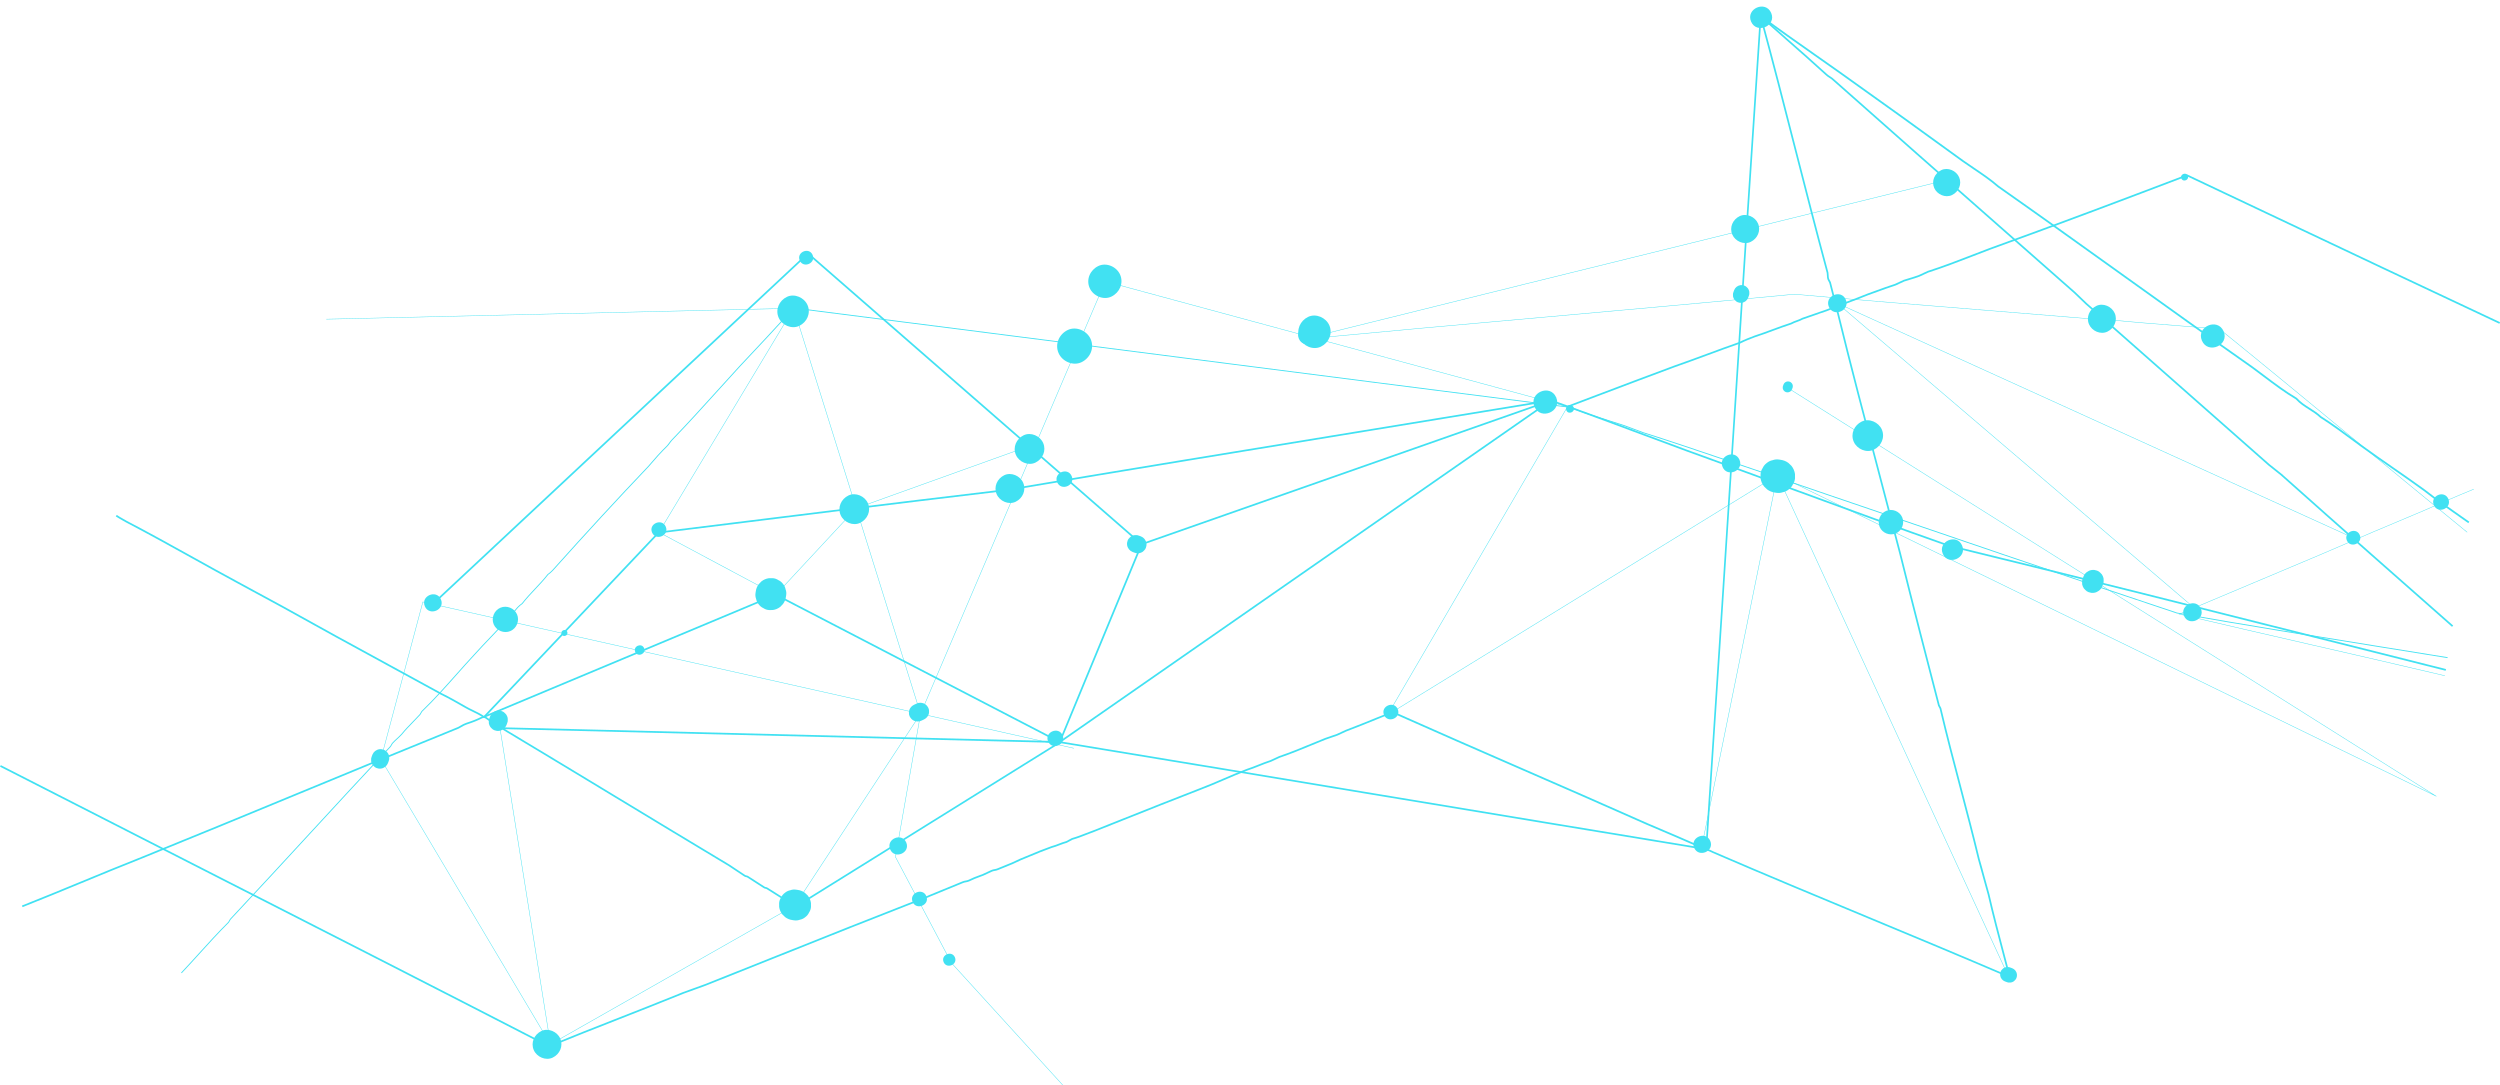 <?xml version="1.0" encoding="UTF-8"?><svg xmlns="http://www.w3.org/2000/svg" xmlns:xlink="http://www.w3.org/1999/xlink" height="1240.3" preserveAspectRatio="xMidYMid meet" version="1.0" viewBox="0.0 -7.5 2856.6 1240.3" width="2856.6" zoomAndPan="magnify"><g><g fill="#41e1f2" id="change1_1"><path d="M2821.51,588.63l-1.15,1.64-5.96-4.16c-14.82-10.34-30.15-21.03-45.09-32.74-11.89-8.65-24.06-17.09-35.84-25.25-11.78-8.17-23.96-16.61-35.89-25.29-2.69-1.99-5.36-3.96-8.02-5.93-12.98-9.62-25.24-18.72-38.36-27.02l-.15-.12c-3.84-3.65-8.37-6.52-12.76-9.31-5.28-3.35-10.73-6.81-15.02-11.64-12.96-7.69-24.99-16.75-37.71-26.33-4.16-3.14-8.47-6.38-12.76-9.54-49.28-34.6-98.34-69.76-145.78-103.77-47.14-33.79-95.88-68.73-144.35-102.75l-.08-.07c-8.72-7.61-17.82-13.73-27.45-20.22-4.17-2.81-8.47-5.71-12.71-8.71-48.12-35.02-94.3-68.22-141.17-101.52-9.6-6.82-19.37-13.67-28.82-20.3-19.63-13.78-39.92-28.01-59.76-42.69-11.02,164.13-21.8,331-32.22,492.38-9.69,150.12-19.72,305.37-29.91,457.9,0,0,0,0,0,.01l-.09,1.43-1.31-.58s-.05-.02-.08-.04c-22.32-9.83-44.37-19.33-67.4-29.04-49.14-21.89-97.91-43.15-145.08-63.71-47.67-20.78-96.96-42.27-145.55-63.94-5.79,2.31-11.49,4.63-17.2,6.96-11.49,4.67-23.36,9.51-35.7,14.16-1.67,.89-3.33,1.59-4.92,2.28-1.58,.68-3.21,1.37-4.82,2.23l-.08,.04-.09,.03c-2.38,.76-4.61,1.57-6.78,2.34-2.18,.78-4.43,1.59-6.84,2.37-5.28,2.11-10.56,4.29-15.66,6.4-12.27,5.07-23.86,9.86-36.73,14.23-1.67,.88-3.31,1.59-4.91,2.27-1.58,.67-3.21,1.37-4.82,2.23l-.08,.04-.09,.03c-4.75,1.52-9.26,3.32-13.61,5.06-4.39,1.75-8.92,3.56-13.74,5.1-9.19,3.47-18.06,7.28-26.64,10.98-8.6,3.7-17.49,7.53-26.77,11.03-30.39,11.76-58.23,22.85-87.71,34.6-11,4.38-22.1,8.8-33.43,13.3-3.11,1.12-6.03,2.26-8.85,3.37-5.34,2.09-10.38,4.07-16.07,5.66-1.15,.54-2.13,1.1-3.16,1.69-1.04,.6-2.12,1.21-3.38,1.8l-.08,.04-.09,.02c-2.71,.69-5.55,1.78-8.29,2.83-2.8,1.07-5.7,2.18-8.52,2.9-8.61,3.01-16.84,6.44-25.56,10.07-3.24,1.35-6.5,2.71-9.82,4.06-1.68,.89-3.33,1.6-4.93,2.28-1.58,.68-3.21,1.37-4.83,2.23l-.05,.03-.06,.02c-2.81,1.07-5.48,2.2-8.06,3.28-2.6,1.09-5.29,2.22-8.12,3.3-1.28,.6-2.54,.81-3.75,1.02-1.13,.19-2.2,.37-3.31,.88-1.64,.88-3.31,1.59-4.93,2.28-1.58,.68-3.21,1.37-4.82,2.23l-.05,.03-.06,.02c-1.33,.51-2.62,.98-3.88,1.45-4.04,1.49-7.86,2.91-12.21,5.09-1.38,.64-2.63,.85-3.84,1.06-1.13,.19-2.2,.37-3.31,.88-7.33,3.05-14.54,5.99-21.5,8.82-6.96,2.83-14.16,5.76-21.45,8.8-58.42,22.74-112.3,44.27-169.34,67.06-26.53,10.6-53.97,21.57-81.94,32.68-4.48,1.61-8.52,3.08-12.57,4.55-3.99,1.45-7.98,2.9-12.36,4.48-25.32,10.3-50.36,20.13-74.58,29.64-25.81,10.13-52.49,20.6-78.91,31.42l-.43,.18-.41-.21c-130.37-67.17-263.31-134.93-391.87-200.45-77.04-39.27-156.71-79.87-234.99-119.92l.91-1.78c78.28,40.05,157.94,80.65,234.98,119.92,128.43,65.46,261.23,133.14,391.47,200.24,26.29-10.76,52.84-21.18,78.51-31.26,24.21-9.5,49.25-19.33,74.59-29.64,4.42-1.59,8.41-3.04,12.4-4.49,4.05-1.47,8.09-2.94,12.55-4.55,27.94-11.1,55.38-22.06,81.91-32.67,57.04-22.79,110.92-44.32,169.33-67.06,7.28-3.03,14.48-5.96,21.44-8.79,6.96-2.83,14.16-5.76,21.45-8.8,1.31-.61,2.57-.82,3.78-1.03,1.13-.19,2.2-.37,3.31-.88,4.42-2.23,8.29-3.66,12.39-5.17,1.24-.46,2.5-.92,3.8-1.42,1.67-.89,3.32-1.59,4.92-2.28,1.58-.68,3.21-1.38,4.83-2.24,1.4-.65,2.65-.86,3.86-1.07,1.13-.19,2.2-.37,3.31-.89,2.87-1.1,5.54-2.22,8.13-3.31,2.58-1.09,5.25-2.2,8.06-3.28,1.67-.89,3.32-1.59,4.92-2.28,1.58-.68,3.21-1.37,4.82-2.24l.05-.02,.05-.02c3.33-1.36,6.61-2.72,9.86-4.07,8.74-3.64,17-7.08,25.75-10.13,2.79-.72,5.63-1.81,8.38-2.86,2.77-1.06,5.63-2.15,8.42-2.87,1.15-.54,2.12-1.09,3.15-1.68,1.04-.6,2.12-1.21,3.38-1.8l.07-.03,.08-.02c5.62-1.57,10.64-3.54,15.96-5.62,2.84-1.11,5.77-2.26,8.88-3.38,11.31-4.49,22.4-8.91,33.4-13.29,29.48-11.75,57.33-22.84,87.74-34.61,9.25-3.49,18.12-7.3,26.69-11,8.6-3.7,17.49-7.53,26.77-11.03,4.8-1.54,9.3-3.33,13.66-5.07,4.36-1.74,8.87-3.54,13.66-5.08,1.66-.88,3.3-1.58,4.9-2.26,1.58-.68,3.21-1.38,4.83-2.24l.07-.04,.08-.03c12.84-4.35,24.42-9.14,36.68-14.21,5.11-2.11,10.4-4.3,15.75-6.43,2.44-.78,4.68-1.59,6.84-2.37,2.15-.77,4.38-1.58,6.76-2.34,1.66-.88,3.3-1.58,4.9-2.26,1.58-.68,3.21-1.37,4.83-2.24l.06-.03,.06-.02c12.34-4.65,24.22-9.49,35.72-14.16,5.84-2.38,11.68-4.75,17.61-7.12l.39-.16,.39,.17c48.71,21.73,98.13,43.27,145.92,64.11,47.17,20.56,95.95,41.82,145.07,63.71,22.6,9.53,44.28,18.86,66.19,28.5,10.16-152.07,20.15-306.82,29.81-456.48,10.46-161.99,21.28-329.49,32.34-494.21h0l.12-1.83,1.47,1.09,.02,.02c20.28,15.04,41.07,29.63,61.18,43.73,9.45,6.63,19.22,13.49,28.83,20.31,46.88,33.3,93.06,66.51,141.18,101.53,4.2,2.98,8.5,5.88,12.65,8.68,9.24,6.22,18.8,12.66,27.6,20.33,48.46,34.01,97.19,68.95,144.32,102.73,47.44,34.01,96.5,69.17,145.79,103.77,4.32,3.18,8.63,6.42,12.8,9.56,12.72,9.59,24.74,18.64,37.66,26.29l.24,.2c4.12,4.68,9.26,7.94,14.7,11.39,4.44,2.82,9.03,5.73,12.99,9.48,13.15,8.33,25.41,17.42,38.4,27.05,2.65,1.97,5.32,3.95,8.01,5.93,11.9,8.66,24.07,17.1,35.84,25.26,11.79,8.17,23.97,16.62,35.91,25.3,14.93,11.69,30.23,22.37,45.03,32.69l5.96,4.16Z"/><path d="M2803.1,707.25l-1.32,1.5c-58.97-51.92-125.8-110.76-195.79-173.19l-14.13-11.26c-36.36-32.21-70.95-62.63-104.4-92.05-33.45-29.42-68.04-59.84-104.37-92.02-2.34-2.29-4.53-4.37-6.65-6.38-2.11-2-4.29-4.07-6.59-6.32-29.76-26.24-58.41-51.45-86.6-76.27-63.28-55.69-123.04-108.3-188.76-166.61-1.28-1.31-2.74-2.25-4.29-3.25-1.57-1.01-3.2-2.06-4.58-3.48-14.99-13.74-29.58-26.54-43.7-38.93-9.26-8.12-18.81-16.5-28.28-24.98,13.37,49.31,26.2,99.47,38.61,148.02,11.88,46.46,24.17,94.51,36.95,141.9,.17,.98,.21,1.94,.24,2.88,.06,1.6,.13,3.25,.74,4.63,.34,.5,.63,1.12,.92,1.73,.26,.56,.53,1.14,.78,1.48l.11,.16,.05,.19,8.5,33.16c15.49,63.41,32.22,126.86,48.41,188.22,7.6,28.8,15.45,58.59,23.15,88.24,15.11,61.02,30.76,121.54,44.26,173.5,.32,.48,.6,1.08,.87,1.66,.26,.56,.53,1.13,.78,1.48l.12,.16,.05,.2c7.21,30.65,15.26,61.25,23.05,90.84,6.98,26.55,14.2,54,20.75,81.23,1.98,6.72,3.81,13.56,5.58,20.17,1.77,6.61,3.6,13.44,5.58,20.18,5.34,23.17,11.56,46.75,17.57,69.56,2.2,8.34,4.39,16.66,6.54,24.96l.51,1.98-1.87-.8c-.14-.06-.27-.12-.41-.17-53.74-23.09-108.28-45.76-161.02-67.69-57.76-24.01-117.49-48.85-177.43-74.73-4.45-2.29-7.91-3.47-12-4.1-122.33-20.13-246.68-40.78-366.93-60.76-120.17-19.96-244.43-40.6-366.68-60.71-50.23,31.16-101.11,62.88-150.32,93.55-49.31,30.73-100.3,62.52-150.64,93.75l-.5,.31-.52-.29c-11.19-6.3-22.42-13.44-33.28-20.35-.53-.38-.9-.43-1.41-.51-.6-.09-1.34-.21-2.22-.83l-18.57-11.96c-.53-.37-.9-.43-1.4-.51-.6-.09-1.34-.21-2.22-.83-3.07-1.98-6.04-3.98-8.92-5.92-2.86-1.93-5.82-3.93-8.92-5.92-42.64-25.57-85.46-51.49-126.86-76.56-41.38-25.06-84.18-50.97-126.82-76.53-8.2-5.02-16.66-10.19-24.88-16.02-.67-.48-.99-.39-2.11,.02-.23,.08-.48,.17-.75,.26-5.33,2.68-10.84,4.88-17.86,7.12-2.1,.67-3.98,1.77-5.97,2.93-.93,.54-1.9,1.11-2.93,1.66l-.05,.03-.05,.02c-62.3,25.21-122.65,50.15-181.01,74.27-58.34,24.11-118.66,49.04-180.94,74.24-23.58,9.31-46.72,18.87-69.1,28.12-21.96,9.07-44.66,18.45-67.39,27.43l-.73-1.86c22.71-8.97,45.41-18.35,67.36-27.41,22.39-9.25,45.54-18.81,69.12-28.13,62.26-25.19,122.58-50.12,180.91-74.23,58.35-24.11,118.68-49.05,180.98-74.25,.99-.53,1.92-1.07,2.81-1.59,2.09-1.22,4.06-2.37,6.37-3.11,6.94-2.22,12.38-4.39,17.64-7.04l.07-.04,.07-.02c.27-.09,.52-.18,.75-.26,1.18-.43,2.4-.87,3.95,.23,8.16,5.8,16.59,10.95,24.74,15.94,42.65,25.57,85.45,51.49,126.84,76.54,41.4,25.07,84.22,50.99,126.88,76.57,3.14,2.02,6.11,4.03,8.98,5.97,2.86,1.93,5.82,3.93,8.92,5.92,.53,.37,.9,.43,1.41,.51,.6,.09,1.34,.21,2.22,.83l18.57,11.96c.53,.37,.9,.43,1.41,.51,.6,.09,1.34,.21,2.22,.83,10.63,6.76,21.66,13.77,32.63,19.98,50.17-31.13,100.99-62.8,150.14-93.43,49.31-30.73,100.31-62.52,150.64-93.75l.32-.2,.37,.06c122.37,20.14,246.76,40.8,367.05,60.78,120.25,19.97,244.59,40.63,366.92,60.75,4.31,.67,7.95,1.91,12.53,4.27,59.86,25.85,119.59,50.68,177.35,74.69,52.27,21.73,106.29,44.19,159.57,67.07-1.99-7.64-4.01-15.3-6.03-22.98-6.02-22.82-12.24-46.42-17.57-69.56-1.97-6.71-3.8-13.55-5.57-20.17-1.77-6.61-3.6-13.44-5.58-20.18-6.55-27.25-13.77-54.7-20.75-81.23-7.77-29.55-15.81-60.1-23.01-90.71-.32-.48-.59-1.07-.86-1.64-.26-.56-.53-1.14-.78-1.48l-.11-.15-.05-.18c-13.51-52-29.18-112.6-44.31-173.68-7.69-29.64-15.55-59.42-23.14-88.22-16.19-61.37-32.92-124.82-48.42-188.24l-8.45-32.98c-.32-.48-.6-1.08-.86-1.66-.26-.56-.53-1.14-.78-1.48l-.1-.17c-.82-1.79-.89-3.74-.96-5.48-.03-.91-.07-1.76-.19-2.52-12.77-47.32-25.05-95.37-36.94-141.83-12.68-49.58-25.79-100.84-39.46-151.15-.01-.04-.02-.08-.03-.12l-.87-3.2,.05,.04-.02-.07,2.47,2.22c10.28,9.24,20.7,18.38,30.78,27.22,14.12,12.39,28.73,25.2,43.77,38.99,1.27,1.3,2.73,2.24,4.28,3.23,1.57,1.01,3.2,2.06,4.58,3.48,65.66,58.26,125.43,110.86,188.7,166.55,28.19,24.81,56.84,50.03,86.64,76.3,2.33,2.28,4.47,4.31,6.6,6.34,2.12,2.01,4.31,4.1,6.63,6.36,36.29,32.14,70.87,62.56,104.32,91.98,33.45,29.42,68.04,59.84,104.37,92.02l14.13,11.26c70.03,62.46,136.86,121.3,195.83,173.22Z"/><path d="M2794.95,757.01l-.49,1.94c-50.37-12.64-101.59-25.56-151.13-38.06-136.29-34.38-277.21-69.93-416.49-103.78l-.1-.03c-59.94-21.13-117.29-42.16-178.01-64.42-39.28-14.4-79.91-29.3-121.27-44.21-16.77-6.2-33.03-12.27-48.76-18.15-34.74-12.98-67.56-25.24-103.89-38.13l-4.93-.77c-70.74,11.65-141.97,23.3-210.86,34.56-133.36,21.8-271.26,44.35-407.51,67.26-132.94,15.78-267.92,32.53-398.46,48.74-33.03,34.96-66.83,70.65-99.52,105.17-32.77,34.61-66.65,70.39-99.76,105.43l-.6,.63-.71-.5c-3.95-2.81-8.37-4.94-12.63-7.01-2.99-1.45-6.09-2.94-8.98-4.65-8.87-5.09-18.05-10.37-27.19-14.81-20.3-11.13-40.56-22.17-60.14-32.85-19.59-10.68-39.84-21.73-60.1-32.83-44.38-24.75-78.85-43.66-111.77-61.32-17.53-9.46-34.93-19.13-51.75-28.48-24.69-13.72-50.22-27.9-76.12-41.41-1.21-.72-2.46-1.42-3.75-2.14-2.58-1.45-5.25-2.96-7.75-4.63l1.11-1.66c2.44,1.63,5.07,3.11,7.62,4.55,1.3,.73,2.56,1.44,3.74,2.14,25.88,13.49,51.42,27.68,76.12,41.41,16.82,9.34,34.21,19.01,51.73,28.46,32.93,17.67,67.41,36.58,111.79,61.33,20.26,11.1,40.51,22.15,60.09,32.83,19.59,10.68,39.84,21.73,60.1,32.83,9.15,4.45,18.37,9.74,27.28,14.86,2.83,1.67,5.89,3.15,8.84,4.58,4.09,1.98,8.31,4.02,12.21,6.68,32.92-34.84,66.6-70.41,99.17-104.81,32.77-34.61,66.65-70.39,99.76-105.43l.25-.26,.36-.04c130.65-16.22,265.76-32.99,398.78-48.78,136.21-22.9,274.11-45.45,407.48-67.25,68.94-11.27,140.22-22.92,211.01-34.59h.32l5.36,.85c36.38,12.91,69.23,25.18,104.01,38.18,15.72,5.87,31.98,11.95,48.74,18.14,41.36,14.92,81.99,29.81,121.28,44.21,60.7,22.25,118.03,43.27,177.94,64.4,139.27,33.85,280.18,69.4,416.46,103.77,49.54,12.5,100.76,25.42,151.13,38.06Z"/><path d="M1778.54 446.83L1772.5 451.03 1210.96 841.57 1210.42 841.3 886.45 673.17 553.31 812.6 552.54 810.75 886.54 670.97 1210.81 839.24 1765.32 453.59 1304.16 615.51 1303.72 615.13 923.28 283.52 494.05 684.53 492.69 683.07 923.24 280.83 923.91 281.42 1304.59 613.24 1778.54 446.83z"/><path d="M2856.68,360.64l-.85,1.81c-89.19-41.83-179.63-84.63-267.09-126.03-29.89-14.15-59.81-28.31-89.78-42.48-66.03,25.15-144.35,54.77-224.95,83.9-6.46,2.44-12.91,4.94-19.14,7.35-17.52,6.78-34.07,13.19-51.59,18.79-1.66,.88-3.31,1.59-4.9,2.27-1.58,.68-3.21,1.37-4.82,2.23l-.06,.03-.06,.02c-3.74,1.43-7.42,2.54-11.32,3.71-1.99,.6-4.05,1.21-6.2,1.9-1.66,.88-3.31,1.59-4.9,2.27-1.58,.68-3.21,1.37-4.82,2.23l-.08,.04-.09,.03c-7.43,2.38-14.32,4.9-20.99,7.34-3.39,1.24-6.79,2.48-10.27,3.71-8.06,3.28-16.05,6.28-23.78,9.19-7.71,2.9-15.69,5.9-23.77,9.18-4.84,1.55-9.32,3.16-13.65,4.72-4.32,1.56-8.79,3.16-13.56,4.69-2.13,1.21-4.38,2.02-6.56,2.8-2.23,.8-4.33,1.56-6.34,2.71l-.09,.05-.1,.03c-7.16,2.29-14.1,4.87-20.81,7.36-6.73,2.5-13.7,5.09-20.9,7.39-5.49,2.1-11.19,4.28-16.9,7.15l-.06,.03-.06,.02c-12.81,4.45-25.28,9.06-37.34,13.53-12.07,4.47-24.54,9.08-37.37,13.54-30.31,11.23-59.98,22.47-88.67,33.34-11.08,4.2-22.18,8.4-33.38,12.63l-.71-1.87c11.19-4.23,22.29-8.43,33.37-12.63,28.69-10.87,58.36-22.11,88.7-33.35,12.83-4.46,25.3-9.07,37.35-13.53,12.05-4.46,24.5-9.07,37.31-13.52,5.77-2.9,11.5-5.09,17.05-7.21,7.24-2.32,14.18-4.9,20.89-7.39,6.7-2.49,13.63-5.06,20.8-7.36,2.13-1.21,4.38-2.02,6.56-2.8,2.23-.8,4.33-1.56,6.34-2.71l.09-.05,.1-.03c4.77-1.53,9.26-3.14,13.59-4.7,4.35-1.56,8.84-3.18,13.64-4.72,8.03-3.27,16.02-6.27,23.74-9.18,7.71-2.9,15.69-5.9,23.77-9.19,3.51-1.24,6.9-2.48,10.29-3.72,6.66-2.44,13.55-4.96,20.98-7.34,1.66-.88,3.3-1.58,4.89-2.26,1.58-.68,3.21-1.37,4.83-2.24l.08-.04,.09-.03c2.19-.7,4.29-1.33,6.32-1.94,3.84-1.15,7.47-2.24,11.13-3.64,1.67-.89,3.32-1.59,4.92-2.28,1.58-.68,3.21-1.37,4.83-2.24l.08-.04,.09-.03c17.49-5.6,34.04-12,51.56-18.78,6.24-2.41,12.69-4.91,19.17-7.36,80.76-29.19,159.22-58.86,225.32-84.04l.4-.15,.39,.18c30.09,14.23,60.14,28.45,90.16,42.66,87.46,41.4,177.89,84.2,267.08,126.02Z"/><path d="M1305.3 614.76L1211.54 841.42 574.15 825.57 574.2 823.57 1210.22 839.39 1303.45 613.99 1305.3 614.76z"/><path d="M2819.26,600.47l-.32,.39c-43.16-35.15-86.73-71.11-128.87-105.88-50.3-41.51-102.31-84.43-153.98-126.27-14.19-1.19-28.62-2.32-42.59-3.42-27.99-2.19-56.94-4.46-85.31-7.35-1.88,.08-3.61,.01-5.29-.06-1.66-.07-3.38-.15-5.27-.06-42.34-3.55-85.01-7-126.28-10.34-72.34-5.86-147.14-11.92-221.04-18.55-97.11,9.33-195.98,18.18-291.61,26.74-88.4,7.91-179.8,16.09-269.59,24.63-.04,0-.07,0-.12,.01h0l-.08-.49h.02c167.87-41.88,338.16-83.9,502.84-124.54,77.41-19.1,157.46-38.86,236.25-58.35l.12,.49c-78.78,19.49-158.83,39.24-236.25,58.35-163.63,40.38-332.78,82.12-499.62,123.73,88.76-8.43,179.04-16.51,266.39-24.33,95.62-8.56,194.5-17.41,291.65-26.74,73.94,6.64,148.74,12.7,221.08,18.55,41.27,3.34,83.95,6.8,126.25,10.34,1.89-.08,3.61,0,5.28,.06,1.66,.07,3.38,.15,5.28,.06,28.4,2.89,57.34,5.15,85.34,7.35,13.99,1.1,28.45,2.23,42.67,3.42h.08l.06,.06c51.68,41.86,103.72,84.8,154.04,126.33,42.14,34.77,85.71,70.73,128.87,105.88Z"/><path d="M907.08 344.48L907.14 344.66 1052.13 808.12 1052.12 808.18 1023.45 971.65 1087.41 1092.68 1214.79 1232.5 1214.42 1232.83 1087 1092.97 1086.98 1092.95 1022.93 971.73 1022.95 971.65 1051.62 808.16 906.72 344.99 372.93 357.45 372.91 356.96 907.08 344.48z"/><path d="M2796.81,743.48l-.16,.99c-24.96-4.05-49.9-8.06-74.84-12.06-76.82-12.34-156.25-25.09-234.57-38.98-133.66-44.49-262.39-88.48-398.68-135.05-28.92-9.88-58.07-19.84-87.53-29.9-13.5-4.5-26.78-9-39.62-13.35-28.42-9.62-55.27-18.71-84.37-27.89-3.61-1.32-7.01-2.61-10.42-3.9-3.4-1.29-6.8-2.57-10.39-3.89-6.78-2.28-13.69-4.44-20.38-6.53-13.8-4.31-28.07-8.77-41.52-14.44-147.93-18.8-298.3-38.1-443.73-56.76-145.36-18.66-295.67-37.95-443.54-56.74-19.33,21.66-38.68,42.22-59.16,63.99l-2.62,2.78c-8.61,9.39-16.75,18.39-24.62,27.09-17.33,19.17-33.7,37.27-52.91,57.16-.88,.96-1.61,1.99-2.32,2.99-.72,1.02-1.47,2.07-2.41,3.09-7.69,7.51-13.85,14.44-21.89,23.88-36.15,38-68.86,73.51-109.42,118.73-1.85,2.01-3.58,3.29-5.27,4.52-4.74,6.09-9.81,11.46-14.71,16.65-4.9,5.19-9.96,10.56-14.68,16.63l-.1,.1c-1.66,1.21-3.38,2.47-5.17,4.43-9.86,12.09-19.63,22.32-29.98,33.15-6.24,6.53-12.69,13.28-19.3,20.61-7.31,7.87-14.2,15.61-20.85,23.1-12.74,14.32-24.77,27.85-39.29,41.89-.4,.58-.66,1.08-.93,1.61-.27,.53-.56,1.08-1.06,1.8-2.74,3-5.44,5.77-8.04,8.44-4.52,4.65-8.79,9.03-12.91,14.11-1.86,2.03-3.67,3.69-5.41,5.29-1.73,1.59-3.52,3.23-5.33,5.2-.43,.61-.68,1.1-.95,1.63-.27,.53-.56,1.08-1.06,1.8-32.3,34.47-62.43,67.18-91.57,98.81-29.14,31.63-59.27,64.34-91.52,98.75-.42,.6-.68,1.1-.95,1.62-.27,.53-.56,1.08-1.06,1.8-12.13,12.1-22.92,24.01-33.35,35.53-6.62,7.3-13.46,14.86-20.58,22.39l-.73-.69c7.11-7.52,13.95-15.07,20.56-22.37,10.44-11.52,21.24-23.44,33.33-35.5,.41-.59,.67-1.09,.94-1.61,.27-.53,.56-1.09,1.06-1.8,32.3-34.46,62.42-67.17,91.56-98.8,29.14-31.63,59.27-64.34,91.53-98.76,.42-.6,.68-1.1,.95-1.62,.27-.53,.56-1.08,1.06-1.8,1.88-2.06,3.69-3.71,5.43-5.31,1.73-1.59,3.52-3.23,5.33-5.2,4.13-5.09,8.41-9.49,12.95-14.15,2.6-2.67,5.29-5.43,7.98-8.37,.43-.61,.68-1.1,.95-1.63,.27-.53,.56-1.08,1.06-1.8,14.56-14.09,26.58-27.6,39.3-41.91,6.66-7.49,13.55-15.23,20.86-23.11,6.62-7.34,13.07-14.09,19.31-20.62,10.34-10.82,20.1-21.03,29.95-33.11,1.86-2.03,3.6-3.31,5.28-4.54,4.74-6.08,9.8-11.45,14.7-16.65,4.9-5.19,9.97-10.56,14.69-16.63l.1-.1c1.66-1.21,3.38-2.47,5.17-4.43,40.56-45.23,73.28-80.74,109.42-118.73,8.04-9.44,14.22-16.39,21.92-23.9,.87-.95,1.6-1.98,2.31-2.98,.72-1.02,1.47-2.07,2.41-3.09,19.2-19.89,35.57-37.99,52.89-57.15,7.87-8.71,16.01-17.71,24.63-27.1l2.62-2.79c20.54-21.82,39.94-42.44,59.32-64.16l.18-.2,.26,.03c147.95,18.8,298.35,38.1,443.8,56.77,145.45,18.67,295.85,37.97,443.8,56.77l.13,.04c13.42,5.66,27.69,10.12,41.49,14.43,6.69,2.09,13.62,4.26,20.42,6.54,3.6,1.32,7,2.61,10.41,3.89,3.4,1.29,6.8,2.57,10.39,3.89,29.09,9.17,55.94,18.26,84.37,27.89,12.84,4.35,26.12,8.84,39.62,13.35,29.47,10.06,58.62,20.02,87.54,29.9,136.29,46.57,265.02,90.57,398.6,135.03,78.24,13.86,157.67,26.62,234.48,38.95,24.93,4,49.88,8.01,74.84,12.06Z"/><path d="M2826.58,551.18l.19,.46c-19.15,7.79-37.3,15.74-57.35,24.58-39.82,16.62-76.7,32.33-116.09,49.45-26.62,11.15-52.45,22.08-77.43,32.65-28.98,12.26-56.37,23.85-85.01,35.82,50.52,11.97,102.07,23.8,151.93,35.25,49.54,11.37,100.76,23.13,150.82,34.98l-.12,.49c-50.05-11.86-101.28-23.61-150.81-34.98-50.11-11.5-101.92-23.39-152.68-35.42l-.76-.17,.73-.3s.05-.02,.07-.03c28.87-12.06,56.45-23.73,85.64-36.08,24.98-10.57,50.81-21.5,77.43-32.65,39.39-17.12,76.28-32.84,116.09-49.45,20.04-8.84,38.2-16.79,57.35-24.58Z"/><path d="M1172.7 503.15L1172.87 503.62 978.52 573.43 886.55 672.38 886.38 672.29 752.61 600.81 906.69 344.6 907.12 344.86 753.31 600.61 886.44 671.76 978.24 573 978.29 572.98 1172.7 503.15z"/><path d="M2294.13 1105.84L2293.68 1106.05 2030.99 536.13 1945.26 957.35 1944.77 957.25 2030.8 534.54 2294.13 1105.84z"/><path d="M2687.07 605.97L2686.86 606.43 2100.91 339.94 2507.2 686.83 2506.88 687.21 2097.88 338.01 2099.5 338.75 2687.07 605.97z"/><path d="M2784.01 902.19L2783.77 902.62 2030.91 535.62 1584.83 810.08 1790.74 457.37 1263.06 314.35 1052.1 808.24 908.5 1027.21 908.44 1027.24 628.81 1186.15 628.75 1185.79 569.52 814.96 570.02 814.88 629.19 1185.36 908.14 1026.83 1051.66 808 1262.78 313.75 1262.99 313.81 1791.5 457.05 1791.33 457.34 1586.27 808.61 2030.88 535.05 2031 535.11 2779.85 900.15 2043.19 436.26 2043.46 435.84 2784.01 902.19z"/><path d="M1227.09 847.27L1226.98 847.76 483.35 680.6 435.49 859.93 629.21 1185.63 628.78 1185.88 434.96 860 434.98 859.9 482.99 680.01 483.22 680.06 1227.09 847.27z"/><path d="M1214.15,832.63c-4.58-10.64-21.12-3.54-16.53,7.11,4.58,10.64,21.12,3.54,16.53-7.11h0Z"/><path d="M503.82,677.39c-5.09-11.82-23.47-3.94-18.37,7.9,5.09,11.82,23.47,3.94,18.37-7.9h0Z"/><path d="M760.71,594.28c-4.32-10.05-19.95-3.35-15.62,6.72,4.32,10.05,19.95,3.35,15.62-6.72h0Z"/><path d="M878.72,677.09l2.28,.84c.85,.38,1.73,.52,2.64,.44,.94,.07,1.84-.1,2.72-.51,.9-.35,1.65-.89,2.24-1.62,.69-.6,1.18-1.34,1.5-2.22,.6-1.71,.74-3.68-.07-5.36l-.97-1.61c-.77-.96-1.73-1.67-2.87-2.13l-2.28-.84c-.85-.38-1.73-.52-2.64-.44-.94-.07-1.84,.1-2.72,.51-.9,.35-1.65,.89-2.24,1.62-.69,.6-1.18,1.34-1.5,2.22-.6,1.71-.74,3.68,.07,5.36l.97,1.61c.77,.96,1.73,1.67,2.87,2.13h0Z"/><path d="M1303.75,605.42l-2.28-.84c-1.22-.54-2.48-.75-3.77-.63-1.34-.1-2.64,.14-3.88,.73-1.29,.5-2.35,1.27-3.2,2.31-.98,.86-1.69,1.92-2.14,3.17l-.64,2.48c-.21,1.79,.03,3.52,.74,5.18l1.38,2.3c1.11,1.37,2.47,2.38,4.11,3.04l2.28,.84c1.22,.54,2.48,.75,3.77,.63,1.34,.1,2.64-.14,3.88-.73,1.29-.5,2.35-1.27,3.2-2.31,.98-.86,1.69-1.92,2.14-3.17l.64-2.48c.21-1.79-.03-3.52-.74-5.18l-1.38-2.3c-1.11-1.37-2.47-2.38-4.11-3.04h0Z"/><path d="M1778.15,446.59c-6.87-15.96-31.68-5.31-24.8,10.67,6.87,15.96,31.68,5.31,24.8-10.67h0Z"/><path d="M2023.83,7.31c-6.36-14.78-29.33-4.92-22.96,9.88,6.36,14.78,29.33,4.92,22.96-9.88h0Z"/><path d="M1987.6,517.85c-5.34-12.41-24.64-4.13-19.29,8.3,5.34,12.41,24.64,4.13,19.29-8.3h0Z"/><path d="M1597.09,802.77c-4.32-10.05-19.95-3.35-15.62,6.72s19.95,3.35,15.62-6.72h0Z"/><path d="M1596.18,803.17c-3.81-8.87-17.6-2.95-13.78,5.93,3.81,8.87,17.6,2.95,13.78-5.93h0Z"/><path d="M1954.2,953.34c-5.09-11.82-23.47-3.94-18.37,7.9s23.47,3.94,18.37-7.9h0Z"/><path d="M2290.76,1113.85l2.28,.84c1.03,.46,2.1,.63,3.21,.53,1.14,.09,2.24-.12,3.3-.62,1.09-.42,2-1.08,2.72-1.97,.83-.73,1.44-1.63,1.82-2.7l.54-2.11c.18-1.52-.03-2.99-.63-4.4l-1.17-1.96c-.94-1.16-2.1-2.02-3.49-2.58l-2.28-.84c-1.03-.46-2.1-.63-3.21-.53-1.14-.09-2.24,.12-3.3,.62-1.09,.42-2,1.08-2.72,1.97-.83,.73-1.44,1.63-1.82,2.7l-.54,2.11c-.18,1.52,.03,2.99,.63,4.4l1.17,1.96c.94,1.16,2.1,2.02,3.49,2.58h0Z"/><path d="M2380.67,651.25l-.84,2.28c-.65,1.46-.9,2.97-.75,4.53-.12,1.61,.17,3.16,.88,4.66,.6,1.54,1.52,2.82,2.78,3.84,1.03,1.18,2.3,2.03,3.81,2.57l2.97,.76c2.15,.26,4.22-.04,6.21-.89l2.76-1.65c1.64-1.33,2.86-2.97,3.64-4.93l.84-2.28c.65-1.46,.9-2.97,.75-4.53,.12-1.61-.17-3.16-.88-4.66-.6-1.54-1.52-2.82-2.78-3.84-1.03-1.18-2.3-2.03-3.81-2.57l-2.97-.76c-2.15-.26-4.22,.04-6.21,.89l-2.76,1.65c-1.64,1.33-2.86,2.97-3.64,4.93h0Z"/><path d="M2232.74,199.91c-4.83-11.23-22.29-3.74-17.45,7.51,4.83,11.23,22.29,3.74,17.45-7.51h0Z"/><path d="M1503.47,371.31c-5.34-12.41-24.64-4.13-19.29,8.3,5.34,12.41,24.64,4.13,19.29-8.3h0Z"/><path d="M2524.85,384.05l2.28,.84c.91,.4,1.86,.56,2.83,.47,1.01,.08,1.98-.1,2.91-.55,.96-.37,1.76-.95,2.4-1.74,.73-.65,1.27-1.44,1.6-2.38l.48-1.86c.16-1.34-.02-2.64-.56-3.88l-1.03-1.73c-.83-1.03-1.86-1.79-3.08-2.28l-2.28-.84c-.91-.4-1.86-.56-2.83-.47-1.01-.08-1.98,.1-2.91,.55-.96,.37-1.76,.95-2.4,1.74-.73,.65-1.27,1.44-1.6,2.38l-.48,1.86c-.16,1.34,.02,2.64,.56,3.88l1.03,1.73c.83,1.03,1.86,1.79,3.08,2.28h0Z"/><path d="M2797.55,562.59c-4.58-10.64-21.12-3.54-16.53,7.11,4.58,10.64,21.12,3.54,16.53-7.11h0Z"/><path d="M2696.33,603.78c-4.07-9.46-18.77-3.15-14.7,6.32,4.07,9.46,18.77,3.15,14.7-6.32h0Z"/><path d="M2514.82,687.95c-5.34-12.41-24.64-4.13-19.29,8.3,5.34,12.41,24.64,4.13,19.29-8.3h0Z"/><path d="M2413.56,354.52c-4.58-10.64-21.12-3.54-16.53,7.11,4.58,10.64,21.12,3.54,16.53-7.11h0Z"/><path d="M2109.04,334.83c-5.34-12.41-24.64-4.13-19.29,8.3,5.34,12.41,24.64,4.13,19.29-8.3h0Z"/><path d="M1981.55,323.93l-.84,2.28c-.48,1.1-.67,2.23-.56,3.4-.09,1.21,.13,2.37,.66,3.49,.45,1.16,1.14,2.12,2.08,2.88,.77,.88,1.73,1.52,2.85,1.93l2.23,.57c1.61,.19,3.16-.03,4.66-.67l2.07-1.24c1.23-1,2.14-2.23,2.73-3.7l.84-2.28c.48-1.1,.67-2.23,.56-3.4,.09-1.21-.13-2.37-.66-3.49-.45-1.16-1.14-2.12-2.08-2.88-.77-.88-1.73-1.52-2.85-1.93l-2.23-.57c-1.61-.19-3.16,.03-4.66,.67l-2.07,1.24c-1.23,1-2.14,2.23-2.73,3.7h0Z"/><path d="M2002.43,253.59c-4.07-9.46-18.77-3.15-14.7,6.32,4.07,9.46,18.77,3.15,14.7-6.32h0Z"/><path d="M1047.69,796.29l-3.12,1.44c-2.37,1.1-4.36,3.04-5.34,5.49-.54,1.22-.75,2.48-.63,3.77-.1,1.34,.14,2.64,.73,3.88,1.13,2.33,2.97,4.46,5.49,5.34s5.22,1.02,7.65-.1l3.12-1.44c2.37-1.1,4.36-3.04,5.34-5.49,.54-1.22,.75-2.48,.63-3.77,.1-1.34-.14-2.64-.73-3.88-1.13-2.33-2.97-4.46-5.49-5.34-2.47-.86-5.22-1.02-7.65,.1h0Z"/><path d="M1035.51,955.15c-5.09-11.82-23.47-3.94-18.37,7.9,5.09,11.82,23.47,3.94,18.37-7.9h0Z"/><path d="M1058.44,1016.38c-4.32-10.05-19.95-3.35-15.62,6.72,4.32,10.05,19.95,3.35,15.62-6.72h0Z"/><path d="M1091.1,1086.35c-3.56-8.27-16.43-2.76-12.86,5.53,3.56,8.27,16.43,2.76,12.86-5.53h0Z"/><path d="M901.39,341.5l-.84,2.28c-.51,1.16-.71,2.35-.6,3.58-.1,1.28,.13,2.5,.7,3.69,.47,1.22,1.2,2.23,2.2,3.04,.82,.93,1.82,1.61,3.01,2.03l2.35,.6c1.7,.2,3.34-.03,4.92-.7l2.19-1.31c1.3-1.05,2.26-2.35,2.89-3.9l.84-2.28c.51-1.16,.71-2.35,.6-3.58,.1-1.28-.13-2.5-.7-3.69-.47-1.22-1.2-2.23-2.2-3.04-.82-.93-1.82-1.61-3.01-2.03l-2.35-.6c-1.7-.2-3.34,.03-4.92,.7l-2.19,1.31c-1.3,1.05-2.26,2.35-2.89,3.9h0Z"/><path d="M928.51,283.8c-4.07-9.46-18.77-3.15-14.7,6.32,4.07,9.46,18.77,3.15,14.7-6.32h0Z"/><path d="M560.02,811.04l-.84,2.28c-.56,1.28-.78,2.6-.66,3.96-.11,1.41,.15,2.77,.77,4.07,.52,1.35,1.33,2.47,2.43,3.36,.9,1.03,2.01,1.78,3.33,2.25l2.6,.67c1.88,.23,3.69-.03,5.43-.78l2.42-1.45c1.44-1.16,2.5-2.6,3.19-4.31l.84-2.28c.56-1.28,.78-2.6,.66-3.96,.11-1.41-.15-2.77-.77-4.07-.52-1.35-1.33-2.47-2.43-3.36-.9-1.03-2.01-1.78-3.33-2.25l-2.6-.67c-1.88-.23-3.69,.03-5.43,.78l-2.42,1.45c-1.44,1.16-2.5,2.6-3.19,4.31h0Z"/><path d="M425.53,854.82l-.84,2.28c-.54,1.22-.75,2.48-.63,3.77-.1,1.34,.14,2.64,.73,3.88,.5,1.29,1.27,2.35,2.31,3.2,.86,.98,1.92,1.69,3.17,2.14l2.48,.64c1.79,.21,3.52-.03,5.18-.74l2.3-1.38c1.37-1.11,2.38-2.47,3.04-4.11l.84-2.28c.54-1.22,.75-2.48,.63-3.77,.1-1.34-.14-2.64-.73-3.88-.5-1.29-1.27-2.35-2.31-3.2-.86-.98-1.92-1.69-3.17-2.14l-2.48-.64c-1.79-.21-3.52,.03-5.18,.74l-2.3,1.38c-1.37,1.11-2.38,2.47-3.04,4.11h0Z"/><path d="M1161.12,546.8c-2.8-6.5-12.91-2.16-10.1,4.35,2.8,6.5,12.91,2.16,10.1-4.35h0Z"/><path d="M1185.6,503.32c-3.31-7.68-15.25-2.56-11.94,5.14,3.31,7.68,15.25,2.56,11.94-5.14h0Z"/><path d="M1224.51,536.45c-4.58-10.64-21.12-3.54-16.53,7.11,4.58,10.64,21.12,3.54,16.53-7.11h0Z"/><path d="M1268.97,313.36c-3.81-8.87-17.6-2.95-13.78,5.93,3.81,8.87,17.6,2.95,13.78-5.93h0Z"/><path d="M1238.58,384.23c-4.32-10.05-19.95-3.35-15.62,6.72,4.32,10.05,19.95,3.35,15.62-6.72h0Z"/><path d="M2138.14,485.25l-1.52-.56c-.67-.3-1.36-.41-2.08-.35-.74-.06-1.45,.08-2.13,.4-.71,.27-1.29,.7-1.76,1.27-.54,.47-.93,1.05-1.18,1.74l-.35,1.36c-.12,.98,.02,1.93,.41,2.85l.76,1.27c.61,.75,1.36,1.31,2.26,1.67l1.52,.56c.67,.3,1.36,.41,2.08,.35,.74,.06,1.45-.08,2.13-.4,.71-.27,1.29-.7,1.76-1.27,.54-.47,.93-1.05,1.18-1.74l.35-1.36c.12-.98-.02-1.93-.41-2.85l-.76-1.27c-.61-.75-1.36-1.31-2.26-1.67h0Z"/><path d="M1798.07,457.9c-2.29-5.32-10.56-1.77-8.27,3.56,2.29,5.32,10.56,1.77,8.27-3.56h0Z"/><path d="M2024.83,535.51l-.56,1.52c-.43,.97-.6,1.98-.5,3.02-.08,1.07,.11,2.11,.59,3.1,.4,1.03,1.01,1.88,1.85,2.56,.69,.78,1.53,1.35,2.54,1.71l1.98,.51c1.43,.17,2.81-.03,4.14-.59l1.84-1.1c1.09-.88,1.9-1.98,2.43-3.29l.56-1.52c.43-.97,.6-1.98,.5-3.02,.08-1.07-.11-2.11-.59-3.1-.4-1.03-1.01-1.88-1.85-2.56-.69-.78-1.53-1.35-2.54-1.71l-1.98-.51c-1.43-.17-2.81,.03-4.14,.59l-1.84,1.1c-1.09,.88-1.9,1.98-2.43,3.29h0Z"/><path d="M2037.95,431.78l-.56,1.52c-.3,.67-.41,1.36-.35,2.08-.06,.74,.08,1.45,.4,2.13,.27,.71,.7,1.29,1.27,1.76,.47,.54,1.05,.93,1.74,1.18l1.36,.35c.98,.12,1.93-.02,2.85-.41l1.27-.76c.75-.61,1.31-1.36,1.67-2.26l.56-1.52c.3-.67,.41-1.36,.35-2.08,.06-.74-.08-1.45-.4-2.13-.27-.71-.7-1.29-1.27-1.76-.47-.54-1.05-.93-1.74-1.18l-1.36-.35c-.98-.12-1.93,.02-2.85,.41l-1.27,.76c-.75,.61-1.31,1.36-1.67,2.26h0Z"/><path d="M648.14,714.39c-1.78-4.14-8.21-1.38-6.43,2.77,1.78,4.14,8.21,1.38,6.43-2.77h0Z"/><path d="M735.94,733.06c-2.8-6.5-12.91-2.16-10.1,4.35,2.8,6.5,12.91,2.16,10.1-4.35h0Z"/><path d="M969.99,570.98l-.56,1.52c-.46,1.03-.63,2.1-.53,3.21-.09,1.14,.12,2.24,.62,3.3,.42,1.09,1.08,2,1.97,2.72,.73,.83,1.63,1.44,2.7,1.82l2.11,.54c1.52,.18,2.99-.03,4.4-.63l1.96-1.17c1.16-.94,2.02-2.1,2.58-3.49l.56-1.52c.46-1.03,.63-2.1,.53-3.21,.09-1.14-.12-2.24-.62-3.3-.42-1.09-1.08-2-1.97-2.72-.73-.83-1.63-1.44-2.7-1.82l-2.11-.54c-1.52-.18-2.99,.03-4.4,.63l-1.96,1.17c-1.16,.94-2.02,2.1-2.58,3.49h0Z"/><path d="M906.1,1032.59l1.14,.42c.73,.32,1.49,.45,2.26,.38,.81,.06,1.58-.08,2.33-.44,.77-.3,1.41-.76,1.92-1.39,.59-.52,1.02-1.15,1.28-1.9l.38-1.49c.13-1.07-.02-2.11-.44-3.11l-.83-1.38c-.66-.82-1.48-1.43-2.46-1.82l-1.14-.42c-.73-.32-1.49-.45-2.26-.38-.81-.06-1.58,.08-2.33,.44-.77,.3-1.41,.76-1.92,1.39-.59,.52-1.02,1.15-1.28,1.9l-.38,1.49c-.13,1.07,.02,2.11,.44,3.11l.83,1.38c.66,.82,1.48,1.43,2.46,1.82h0Z"/><path d="M2499.86,193.3c-2.03-4.73-9.39-1.57-7.35,3.16,2.03,4.73,9.39,1.57,7.35-3.16h0Z"/><path d="M922.74,341.16c-3.72-8.65-14.89-13.66-23.65-9.42-8.79,4.26-13.41,14.38-9.42,23.65,3.72,8.65,14.89,13.66,23.65,9.42,8.79-4.26,13.41-14.38,9.42-23.65h0Z"/><path d="M991.75,567.58c-3.51-8.17-14.06-12.9-22.33-8.9-8.3,4.02-12.66,13.58-8.9,22.33,3.51,8.17,14.06,12.9,22.33,8.9,8.3-4.02,12.66-13.58,8.9-22.33h0Z"/><path d="M1169.14,544.16c-3.41-7.93-13.65-12.52-21.68-8.64s-12.29,13.18-8.64,21.68c3.41,7.93,13.65,12.52,21.68,8.64,8.05-3.9,12.29-13.18,8.64-21.68h0Z"/><path d="M1191.99,498.77c-3.51-8.17-14.06-12.9-22.33-8.9-8.3,4.02-12.66,13.58-8.9,22.33,3.51,8.17,14.06,12.9,22.33,8.9,8.3-4.02,12.66-13.58,8.9-22.33h0Z"/><path d="M1518.97,364.3c-3.82-8.89-15.31-14.04-24.31-9.68-9.03,4.37-13.78,14.78-9.68,24.31,3.82,8.89,15.31,14.04,24.31,9.68,9.03-4.37,13.78-14.78,9.68-24.31h0Z"/><path d="M1279.92,306.42c-3.93-9.13-15.72-14.42-24.96-9.94-9.27,4.49-14.15,15.18-9.94,24.96,3.93,9.13,15.72,14.42,24.96,9.94,9.27-4.49,14.15-15.18,9.94-24.96h0Z"/><path d="M1246.29,380.07c-4.13-9.61-16.55-15.18-26.28-10.47-9.76,4.73-14.9,15.98-10.47,26.28,4.13,9.61,16.55,15.18,26.28,10.47,9.76-4.73,14.9-15.98,10.47-26.28h0Z"/><path d="M2150.27,483.34c-3.62-8.41-14.48-13.28-22.99-9.16-8.54,4.14-13.04,13.98-9.16,22.99,3.62,8.41,14.48,13.28,22.99,9.16s13.04-13.98,9.16-22.99h0Z"/><path d="M2028.21,555.35l1.67,.26c2.55,.41,5.01,.17,7.38-.72,2.54-.48,4.82-1.58,6.83-3.31,2.04-1.52,3.57-3.41,4.59-5.68,1.37-2.05,2.17-4.33,2.39-6.83l-.03-4.93c-.5-3.45-1.83-6.54-3.99-9.28l-3.55-3.41c-2.68-1.96-5.67-3.14-8.96-3.57l-1.67-.26c-2.55-.41-5.01-.17-7.38,.72-2.54,.48-4.82,1.58-6.83,3.31-2.04,1.52-3.57,3.41-4.59,5.68-1.37,2.05-2.17,4.33-2.39,6.83l.03,4.93c.5,3.45,1.83,6.54,3.99,9.28l3.55,3.41c2.68,1.96,5.67,3.14,8.96,3.57h0Z"/><path d="M2008.79,247.86c-3.31-7.69-13.24-12.14-21.02-8.37-7.81,3.78-11.92,12.78-8.37,21.02,3.31,7.69,13.24,12.14,21.02,8.37,7.81-3.78,11.92-12.78,8.37-21.02h0Z"/><path d="M2238.57,195c-3.2-7.45-12.82-11.76-20.36-8.11-7.57,3.66-11.55,12.38-8.11,20.36,3.2,7.45,12.82,11.76,20.36,8.11,7.57-3.66,11.55-12.38,8.11-20.36h0Z"/><path d="M2416.38,350.42c-3.31-7.69-13.24-12.14-21.02-8.37-7.81,3.78-11.92,12.78-8.37,21.02,3.31,7.69,13.24,12.14,21.02,8.37,7.81-3.78,11.92-12.78,8.37-21.02h0Z"/><path d="M2540.81,371.08c-6.87-15.96-31.68-5.31-24.8,10.67,6.87,15.96,31.68,5.31,24.8-10.67h0Z"/><path d="M2173.54,583.61c-2.99-6.95-11.44-10.32-18.39-7.33-6.97,3-10.33,11.42-7.33,18.39,2.99,6.95,11.44,10.32,18.39,7.33,6.97-3,10.33-11.42,7.33-18.39h0Z"/><path d="M2241.97,615.8c-6.1-14.19-28.16-4.72-22.05,9.49,6.1,14.19,28.16,4.72,22.05-9.49h0Z"/><path d="M590.79,694.52c-3.1-7.2-11.85-10.69-19.05-7.59-7.22,3.11-10.7,11.83-7.59,19.05,3.1,7.2,11.85,10.69,19.05,7.59s10.7-11.83,7.59-19.05h0Z"/><path d="M640.2,1179.27c-3.41-7.93-13.65-12.52-21.68-8.64-8.05,3.9-12.29,13.18-8.64,21.68,3.41,7.93,13.65,12.52,21.68,8.64,8.05-3.9,12.29-13.18,8.64-21.68h0Z"/><path d="M911.45,1009.34l-1.67-.26c-2.35-.38-4.62-.16-6.8,.66-2.34,.44-4.44,1.46-6.29,3.05-1.88,1.4-3.29,3.14-4.23,5.23-1.26,1.89-2,3.98-2.2,6.29l.03,4.54c.46,3.18,1.69,6.03,3.68,8.55l3.27,3.14c2.47,1.8,5.22,2.9,8.25,3.29l1.67,.26c2.35,.38,4.62,.16,6.8-.66,2.34-.44,4.44-1.46,6.29-3.05,1.88-1.4,3.29-3.14,4.23-5.23,1.26-1.89,2-3.98,2.2-6.29l-.03-4.54c-.46-3.18-1.69-6.03-3.68-8.55l-3.27-3.14c-2.47-1.8-5.22-2.9-8.25-3.29h0Z"/><path d="M863.56,668.38l-.26,1.67c-.38,2.35-.16,4.62,.66,6.8,.44,2.34,1.46,4.44,3.05,6.29,1.4,1.88,3.14,3.29,5.23,4.23,1.89,1.26,3.98,2,6.29,2.2l4.54-.03c3.18-.46,6.03-1.69,8.55-3.68l3.14-3.27c1.8-2.47,2.9-5.22,3.29-8.25l.26-1.67c.38-2.35,.16-4.62-.66-6.8-.44-2.34-1.46-4.44-3.05-6.29-1.4-1.88-3.14-3.29-5.23-4.23-1.89-1.26-3.98-2-6.29-2.2l-4.54,.03c-3.18,.46-6.03,1.69-8.55,3.68l-3.14,3.27c-1.8,2.47-2.9,5.22-3.29,8.25h0Z"/></g></g></svg>